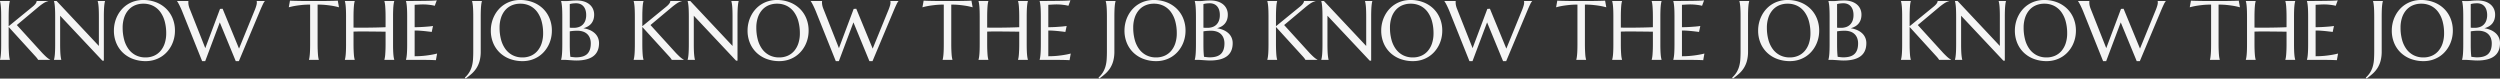 <svg xmlns="http://www.w3.org/2000/svg" width="3984.815" height="125.298" viewBox="0 0 3984.815 125.298"><rect x="0" y="0" width="3984.815" height="125.298" fill="#333333" stroke="none"/><g transform="translate(-0.356 -2631.604)"><path d="M9.356-.262a34.78,34.78,0,0,0,.752-3.4q.36-2.028.622-5.038t.393-7.165q.131-4.155.131-9.716V-68.178q0-5.562-.131-9.716t-.393-7.2q-.262-3.042-.622-5.071a34.781,34.781,0,0,0-.752-3.4v-.262h15.7v.262a34.78,34.78,0,0,0-.752,3.4q-.36,2.028-.589,5.071t-.393,7.2q-.164,4.155-.164,9.716v14.591L61.373-84.8q6.412-5.234,6.412-9.029H86.171v.262a24.884,24.884,0,0,0-7.819,3.5,88.871,88.871,0,0,0-8.408,6.314L36.183-55.484,76.814-10.861q2.552,2.617,4.351,4.351t3.173,2.879a28.187,28.187,0,0,0,2.519,1.9Q88-.981,89.246-.262V0H70.075a10.351,10.351,0,0,0-.883-1.5q-.622-.916-1.439-1.9T65.986-5.431q-.949-1.047-1.8-1.963L23.162-52.409v26.826q0,5.562.164,9.716T23.718-8.7q.229,3.01.589,5.038a34.78,34.78,0,0,0,.752,3.4V0H9.356ZM99.584-93.826l67.393,71.711V-68.178q0-5.562-.131-9.716t-.393-7.2q-.262-3.042-.622-5.071a34.782,34.782,0,0,0-.752-3.4v-.262h11.646v.262a30.1,30.1,0,0,0-.72,3.4q-.327,2.028-.589,5.071t-.393,7.2q-.131,4.155-.131,9.716V1.309H172.6L105.211-70.337v44.754q0,5.562.131,9.716t.393,7.165q.262,3.01.589,5.038a30.1,30.1,0,0,0,.72,3.4V0H95.4V-.262a34.78,34.78,0,0,0,.752-3.4q.36-2.028.622-5.038t.393-7.165q.131-4.155.131-9.716V-68.178q0-5.562-.131-9.716t-.393-7.2q-.262-3.042-.622-5.071a34.78,34.78,0,0,0-.752-3.4v-.262ZM237.706-95.4a55.7,55.7,0,0,1,20.185,3.566,47.609,47.609,0,0,1,16,10.011,45.54,45.54,0,0,1,10.534,15.474,51.008,51.008,0,0,1,3.795,19.956,52.427,52.427,0,0,1-1.439,12.235,49.817,49.817,0,0,1-4.22,11.385,48.058,48.058,0,0,1-6.837,9.913,43.843,43.843,0,0,1-9.258,7.852A45.368,45.368,0,0,1,254.979.164a47.388,47.388,0,0,1-13.544,1.865,56.628,56.628,0,0,1-20.185-3.5,47.044,47.044,0,0,1-16-9.913,45.269,45.269,0,0,1-10.534-15.409,50.941,50.941,0,0,1-3.795-19.989,52.427,52.427,0,0,1,1.439-12.235,51.105,51.105,0,0,1,4.22-11.45,48.023,48.023,0,0,1,6.8-9.978,43.9,43.9,0,0,1,9.226-7.884,44.577,44.577,0,0,1,11.516-5.2A47.727,47.727,0,0,1,237.706-95.4ZM241.436-3.86a32.96,32.96,0,0,0,13.282-2.617,28.972,28.972,0,0,0,10.371-7.59A35.379,35.379,0,0,0,271.86-26.2a50.663,50.663,0,0,0,2.421-16.259,71.492,71.492,0,0,0-2.323-18.68,45.2,45.2,0,0,0-6.9-14.918,32.506,32.506,0,0,0-11.417-9.88,33.981,33.981,0,0,0-15.932-3.566,33.322,33.322,0,0,0-13.282,2.584,28.973,28.973,0,0,0-10.371,7.492,34.707,34.707,0,0,0-6.772,12.039,50.361,50.361,0,0,0-2.421,16.227,72.941,72.941,0,0,0,2.29,18.68,45.046,45.046,0,0,0,6.87,15.016,32.918,32.918,0,0,0,11.45,9.978A33.671,33.671,0,0,0,241.436-3.86Zm122.746-77.6,26.172,63.532,25.452-62.354a64.962,64.962,0,0,0,2.225-6.543,18.151,18.151,0,0,0,.72-4.58,11.566,11.566,0,0,0-.065-1.21,3.732,3.732,0,0,0-.2-.949v-.262h12.955v.262a20.325,20.325,0,0,0-2.846,4.58q-1.538,3.141-3.566,7.786L390.092,2.028h-4.973L359.667-59.737,336.439,2.028h-4.907L299.472-77.992q-1.178-2.813-2.388-5.431t-2.29-4.711q-1.08-2.094-1.963-3.533a17.582,17.582,0,0,0-1.276-1.9v-.262h18.124v.262a6.69,6.69,0,0,0-.131,1.112v.916a24.365,24.365,0,0,0,.491,4.711,33.947,33.947,0,0,0,1.93,6.02l24.6,62.158L360.06-81.2Zm139.5-6.608a127.786,127.786,0,0,0-13.937.687q-6.216.687-10.73,1.472-5.234.981-9.356,2.159l1.9-10.6q.785.065,2.355.131t3.5.131q1.93.065,4.057.1t4.024.065q1.9.033,3.37.065t2.126.033h37.36q.654,0,2.126-.033t3.37-.065q1.9-.033,4.024-.065t4.057-.1q1.93-.065,3.5-.131t2.355-.131l1.9,10.6q-4.188-1.178-9.422-2.159-4.515-.785-10.73-1.472a127.785,127.785,0,0,0-13.937-.687v62.485q0,5.562.164,9.716t.393,7.165q.229,3.01.589,5.038a34.786,34.786,0,0,0,.752,3.4V0H501.846V-.262a30.1,30.1,0,0,0,.72-3.4q.327-2.028.589-5.038t.393-7.165q.131-4.155.131-9.716Zm120.26,43.184q-2.617-.065-6.543-.1t-8.539-.1q-4.613-.065-9.618-.1l-9.782-.065q-4.776-.033-9.095.033t-7.524.2v19.433q0,5.562.164,9.716t.393,7.165q.229,3.01.589,5.038a34.786,34.786,0,0,0,.752,3.4V0h-15.7V-.262a34.786,34.786,0,0,0,.752-3.4q.36-2.028.622-5.038t.393-7.165q.131-4.155.131-9.716V-68.178q0-5.562-.131-9.716t-.393-7.2q-.262-3.042-.622-5.071a34.786,34.786,0,0,0-.752-3.4v-.262h15.7v.262a34.786,34.786,0,0,0-.752,3.4q-.36,2.028-.589,5.071t-.393,7.2q-.164,4.155-.164,9.716v16.75q3.4.131,7.721.164t9.029,0q4.711-.033,9.585-.1t9.422-.164q4.547-.1,8.506-.229t6.837-.262V-68.178q0-5.562-.164-9.716t-.393-7.2q-.229-3.042-.589-5.071a34.786,34.786,0,0,0-.752-3.4v-.262h15.7v.262a34.786,34.786,0,0,0-.752,3.4q-.36,2.028-.622,5.071t-.393,7.2q-.131,4.155-.131,9.716v42.595q0,5.562.131,9.716t.393,7.165q.262,3.01.622,5.038a34.786,34.786,0,0,0,.752,3.4V0h-15.7V-.262a34.786,34.786,0,0,0,.752-3.4q.36-2.028.589-5.038t.393-7.165q.164-4.155.164-9.716Zm32.519-48.941q8.179,0,16.259-.065t14.82-.164q6.739-.1,11.516-.294a52.811,52.811,0,0,0,6.478-.523l-3.206,8.7a48.047,48.047,0,0,0-5.038-1.047q-2.486-.393-6.052-.752t-8.211-.36q-1.57,0-3.762.1t-4.22.229q-2.355.131-4.776.262v35.725q6.739-.065,12.17-.393t9.226-.654q4.449-.393,7.852-.916l-2.028,9.487q-4.515-.589-9.226-1.112-4.057-.458-8.833-.818t-9.16-.36V-5.758a141.931,141.931,0,0,0,14.2-.654q6.478-.654,11.319-1.5,5.627-.916,10.272-2.159l-1.9,10.6Q703.369.458,701.8.393T698.3.262q-1.93-.065-4.057-.1T690.218.1q-1.9-.033-3.37-.065T684.722,0H656.456V-.262a34.786,34.786,0,0,0,.752-3.4q.36-2.028.622-5.038t.393-7.165q.131-4.155.131-9.716V-68.178q0-5.562-.131-9.716t-.393-7.2q-.262-3.042-.622-5.071a34.786,34.786,0,0,0-.752-3.4ZM775.6-13.544a57.614,57.614,0,0,1-1.8,15.311,41.37,41.37,0,0,1-5.038,11.483,43.527,43.527,0,0,1-7.655,8.931q-4.417,3.926-9.651,7.721l-1.178-1.636a38.173,38.173,0,0,0,7.165-8.571,38.767,38.767,0,0,0,4.057-9.52A54.447,54.447,0,0,0,763.3-.752q.393-5.856.393-12.792V-68.178q0-5.562-.131-9.716t-.393-7.2q-.262-3.042-.622-5.071a34.786,34.786,0,0,0-.752-3.4v-.262h15.7v.262a34.786,34.786,0,0,0-.752,3.4q-.36,2.028-.622,5.071t-.393,7.2q-.131,4.155-.131,9.716ZM838.481-95.4a55.7,55.7,0,0,1,20.185,3.566,47.609,47.609,0,0,1,16,10.011A45.54,45.54,0,0,1,885.2-66.346a51.007,51.007,0,0,1,3.795,19.956,52.426,52.426,0,0,1-1.439,12.235,49.82,49.82,0,0,1-4.22,11.385,48.058,48.058,0,0,1-6.837,9.913,43.842,43.842,0,0,1-9.258,7.852A45.368,45.368,0,0,1,855.755.164a47.388,47.388,0,0,1-13.544,1.865,56.628,56.628,0,0,1-20.185-3.5,47.044,47.044,0,0,1-16-9.913,45.269,45.269,0,0,1-10.534-15.409A50.941,50.941,0,0,1,791.7-46.782a52.426,52.426,0,0,1,1.439-12.235,51.107,51.107,0,0,1,4.22-11.45,48.023,48.023,0,0,1,6.8-9.978,43.9,43.9,0,0,1,9.226-7.884,44.577,44.577,0,0,1,11.516-5.2A47.727,47.727,0,0,1,838.481-95.4ZM842.211-3.86a32.96,32.96,0,0,0,13.282-2.617,28.972,28.972,0,0,0,10.371-7.59A35.38,35.38,0,0,0,872.636-26.2a50.662,50.662,0,0,0,2.421-16.259,71.49,71.49,0,0,0-2.323-18.68,45.2,45.2,0,0,0-6.9-14.918,32.506,32.506,0,0,0-11.417-9.88,33.981,33.981,0,0,0-15.932-3.566A33.322,33.322,0,0,0,825.2-86.923a28.973,28.973,0,0,0-10.371,7.492,34.708,34.708,0,0,0-6.772,12.039,50.361,50.361,0,0,0-2.421,16.227,72.942,72.942,0,0,0,2.29,18.68A45.046,45.046,0,0,0,814.8-17.47a32.918,32.918,0,0,0,11.45,9.978A33.671,33.671,0,0,0,842.211-3.86Zm63.4-64.317q0-5.562-.131-9.716t-.393-7.2q-.262-3.042-.622-5.071a34.786,34.786,0,0,0-.752-3.4v-.262q1.309.065,2.748.065,1.243.065,2.781.065h3.173a59.606,59.606,0,0,0,6.379-.458,95.1,95.1,0,0,1,10.371-.458,36.617,36.617,0,0,1,10.861,1.538,26.1,26.1,0,0,1,8.6,4.417,20.314,20.314,0,0,1,5.692,7.1,21.565,21.565,0,0,1,2.061,9.585,24.463,24.463,0,0,1-1.243,8.081,19.245,19.245,0,0,1-3.5,6.216,20.051,20.051,0,0,1-5.431,4.449,30.513,30.513,0,0,1-6.968,2.846,40.7,40.7,0,0,1,10.142,2.846,28.486,28.486,0,0,1,7.884,5.005,21.046,21.046,0,0,1,5.1,7.034,21.637,21.637,0,0,1,1.8,8.931q0,13.806-9.095,20.708t-27.219,6.9q-1.963,0-4.58-.164t-5.333-.36q-2.715-.2-5.333-.36T908.033,0h-4.318V-.262a34.786,34.786,0,0,0,.752-3.4q.36-2.028.622-5.038t.393-7.165q.131-4.155.131-9.716ZM929.625-46.39a70.884,70.884,0,0,0-7.459.327q-3.01.327-4.646.654v19.825q0,7.655.262,12.628t.72,8.113q2.486.327,4.973.589t3.991.262q12.235,0,17.9-5.463t5.66-16.783a23.728,23.728,0,0,0-1.341-8.146,17.392,17.392,0,0,0-3.991-6.379,17.82,17.82,0,0,0-6.674-4.155A27.289,27.289,0,0,0,929.625-46.39Zm-12.1-4.907q1.832.2,3.271.229t3.075.033a24.541,24.541,0,0,0,8.113-1.276,16.454,16.454,0,0,0,6.249-3.828,17.438,17.438,0,0,0,4.024-6.379,25.316,25.316,0,0,0,1.439-8.931,26.656,26.656,0,0,0-1.047-7.721,16.485,16.485,0,0,0-3.108-5.921,13.61,13.61,0,0,0-5.071-3.762,17.08,17.08,0,0,0-6.87-1.309,42.145,42.145,0,0,0-4.351.2q-1.865.2-3.173.458a14.371,14.371,0,0,0-2.552.654Z" transform="translate(-9 2727)" fill="#F5F5F5"/><path d="M9.356-.262a34.78,34.78,0,0,0,.752-3.4q.36-2.028.622-5.038t.393-7.165q.131-4.155.131-9.716V-68.178q0-5.562-.131-9.716t-.393-7.2q-.262-3.042-.622-5.071a34.781,34.781,0,0,0-.752-3.4v-.262h15.7v.262a34.78,34.78,0,0,0-.752,3.4q-.36,2.028-.589,5.071t-.393,7.2q-.164,4.155-.164,9.716v14.591L61.373-84.8q6.412-5.234,6.412-9.029H86.171v.262a24.884,24.884,0,0,0-7.819,3.5,88.871,88.871,0,0,0-8.408,6.314L36.183-55.484,76.814-10.861q2.552,2.617,4.351,4.351t3.173,2.879a28.187,28.187,0,0,0,2.519,1.9Q88-.981,89.246-.262V0H70.075a10.351,10.351,0,0,0-.883-1.5q-.622-.916-1.439-1.9T65.986-5.431q-.949-1.047-1.8-1.963L23.162-52.409v26.826q0,5.562.164,9.716T23.718-8.7q.229,3.01.589,5.038a34.78,34.78,0,0,0,.752,3.4V0H9.356ZM99.584-93.826l67.393,71.711V-68.178q0-5.562-.131-9.716t-.393-7.2q-.262-3.042-.622-5.071a34.782,34.782,0,0,0-.752-3.4v-.262h11.646v.262a30.1,30.1,0,0,0-.72,3.4q-.327,2.028-.589,5.071t-.393,7.2q-.131,4.155-.131,9.716V1.309H172.6L105.211-70.337v44.754q0,5.562.131,9.716t.393,7.165q.262,3.01.589,5.038a30.1,30.1,0,0,0,.72,3.4V0H95.4V-.262a34.78,34.78,0,0,0,.752-3.4q.36-2.028.622-5.038t.393-7.165q.131-4.155.131-9.716V-68.178q0-5.562-.131-9.716t-.393-7.2q-.262-3.042-.622-5.071a34.78,34.78,0,0,0-.752-3.4v-.262ZM237.706-95.4a55.7,55.7,0,0,1,20.185,3.566,47.609,47.609,0,0,1,16,10.011,45.54,45.54,0,0,1,10.534,15.474,51.008,51.008,0,0,1,3.795,19.956,52.427,52.427,0,0,1-1.439,12.235,49.817,49.817,0,0,1-4.22,11.385,48.058,48.058,0,0,1-6.837,9.913,43.843,43.843,0,0,1-9.258,7.852A45.368,45.368,0,0,1,254.979.164a47.388,47.388,0,0,1-13.544,1.865,56.628,56.628,0,0,1-20.185-3.5,47.044,47.044,0,0,1-16-9.913,45.269,45.269,0,0,1-10.534-15.409,50.941,50.941,0,0,1-3.795-19.989,52.427,52.427,0,0,1,1.439-12.235,51.105,51.105,0,0,1,4.22-11.45,48.023,48.023,0,0,1,6.8-9.978,43.9,43.9,0,0,1,9.226-7.884,44.577,44.577,0,0,1,11.516-5.2A47.727,47.727,0,0,1,237.706-95.4ZM241.436-3.86a32.96,32.96,0,0,0,13.282-2.617,28.972,28.972,0,0,0,10.371-7.59A35.379,35.379,0,0,0,271.86-26.2a50.663,50.663,0,0,0,2.421-16.259,71.492,71.492,0,0,0-2.323-18.68,45.2,45.2,0,0,0-6.9-14.918,32.506,32.506,0,0,0-11.417-9.88,33.981,33.981,0,0,0-15.932-3.566,33.322,33.322,0,0,0-13.282,2.584,28.973,28.973,0,0,0-10.371,7.492,34.707,34.707,0,0,0-6.772,12.039,50.361,50.361,0,0,0-2.421,16.227,72.941,72.941,0,0,0,2.29,18.68,45.046,45.046,0,0,0,6.87,15.016,32.918,32.918,0,0,0,11.45,9.978A33.671,33.671,0,0,0,241.436-3.86Zm122.746-77.6,26.172,63.532,25.452-62.354a64.962,64.962,0,0,0,2.225-6.543,18.151,18.151,0,0,0,.72-4.58,11.566,11.566,0,0,0-.065-1.21,3.732,3.732,0,0,0-.2-.949v-.262h12.955v.262a20.325,20.325,0,0,0-2.846,4.58q-1.538,3.141-3.566,7.786L390.092,2.028h-4.973L359.667-59.737,336.439,2.028h-4.907L299.472-77.992q-1.178-2.813-2.388-5.431t-2.29-4.711q-1.08-2.094-1.963-3.533a17.582,17.582,0,0,0-1.276-1.9v-.262h18.124v.262a6.69,6.69,0,0,0-.131,1.112v.916a24.365,24.365,0,0,0,.491,4.711,33.947,33.947,0,0,0,1.93,6.02l24.6,62.158L360.06-81.2Zm139.5-6.608a127.786,127.786,0,0,0-13.937.687q-6.216.687-10.73,1.472-5.234.981-9.356,2.159l1.9-10.6q.785.065,2.355.131t3.5.131q1.93.065,4.057.1t4.024.065q1.9.033,3.37.065t2.126.033h37.36q.654,0,2.126-.033t3.37-.065q1.9-.033,4.024-.065t4.057-.1q1.93-.065,3.5-.131t2.355-.131l1.9,10.6q-4.188-1.178-9.422-2.159-4.515-.785-10.73-1.472a127.785,127.785,0,0,0-13.937-.687v62.485q0,5.562.164,9.716t.393,7.165q.229,3.01.589,5.038a34.786,34.786,0,0,0,.752,3.4V0H501.846V-.262a30.1,30.1,0,0,0,.72-3.4q.327-2.028.589-5.038t.393-7.165q.131-4.155.131-9.716Zm120.26,43.184q-2.617-.065-6.543-.1t-8.539-.1q-4.613-.065-9.618-.1l-9.782-.065q-4.776-.033-9.095.033t-7.524.2v19.433q0,5.562.164,9.716t.393,7.165q.229,3.01.589,5.038a34.786,34.786,0,0,0,.752,3.4V0h-15.7V-.262a34.786,34.786,0,0,0,.752-3.4q.36-2.028.622-5.038t.393-7.165q.131-4.155.131-9.716V-68.178q0-5.562-.131-9.716t-.393-7.2q-.262-3.042-.622-5.071a34.786,34.786,0,0,0-.752-3.4v-.262h15.7v.262a34.786,34.786,0,0,0-.752,3.4q-.36,2.028-.589,5.071t-.393,7.2q-.164,4.155-.164,9.716v16.75q3.4.131,7.721.164t9.029,0q4.711-.033,9.585-.1t9.422-.164q4.547-.1,8.506-.229t6.837-.262V-68.178q0-5.562-.164-9.716t-.393-7.2q-.229-3.042-.589-5.071a34.786,34.786,0,0,0-.752-3.4v-.262h15.7v.262a34.786,34.786,0,0,0-.752,3.4q-.36,2.028-.622,5.071t-.393,7.2q-.131,4.155-.131,9.716v42.595q0,5.562.131,9.716t.393,7.165q.262,3.01.622,5.038a34.786,34.786,0,0,0,.752,3.4V0h-15.7V-.262a34.786,34.786,0,0,0,.752-3.4q.36-2.028.589-5.038t.393-7.165q.164-4.155.164-9.716Zm32.519-48.941q8.179,0,16.259-.065t14.82-.164q6.739-.1,11.516-.294a52.811,52.811,0,0,0,6.478-.523l-3.206,8.7a48.047,48.047,0,0,0-5.038-1.047q-2.486-.393-6.052-.752t-8.211-.36q-1.57,0-3.762.1t-4.22.229q-2.355.131-4.776.262v35.725q6.739-.065,12.17-.393t9.226-.654q4.449-.393,7.852-.916l-2.028,9.487q-4.515-.589-9.226-1.112-4.057-.458-8.833-.818t-9.16-.36V-5.758a141.931,141.931,0,0,0,14.2-.654q6.478-.654,11.319-1.5,5.627-.916,10.272-2.159l-1.9,10.6Q703.369.458,701.8.393T698.3.262q-1.93-.065-4.057-.1T690.218.1q-1.9-.033-3.37-.065T684.722,0H656.456V-.262a34.786,34.786,0,0,0,.752-3.4q.36-2.028.622-5.038t.393-7.165q.131-4.155.131-9.716V-68.178q0-5.562-.131-9.716t-.393-7.2q-.262-3.042-.622-5.071a34.786,34.786,0,0,0-.752-3.4ZM775.6-13.544a57.614,57.614,0,0,1-1.8,15.311,41.37,41.37,0,0,1-5.038,11.483,43.527,43.527,0,0,1-7.655,8.931q-4.417,3.926-9.651,7.721l-1.178-1.636a38.173,38.173,0,0,0,7.165-8.571,38.767,38.767,0,0,0,4.057-9.52A54.447,54.447,0,0,0,763.3-.752q.393-5.856.393-12.792V-68.178q0-5.562-.131-9.716t-.393-7.2q-.262-3.042-.622-5.071a34.786,34.786,0,0,0-.752-3.4v-.262h15.7v.262a34.786,34.786,0,0,0-.752,3.4q-.36,2.028-.622,5.071t-.393,7.2q-.131,4.155-.131,9.716ZM838.481-95.4a55.7,55.7,0,0,1,20.185,3.566,47.609,47.609,0,0,1,16,10.011A45.54,45.54,0,0,1,885.2-66.346a51.007,51.007,0,0,1,3.795,19.956,52.426,52.426,0,0,1-1.439,12.235,49.82,49.82,0,0,1-4.22,11.385,48.058,48.058,0,0,1-6.837,9.913,43.842,43.842,0,0,1-9.258,7.852A45.368,45.368,0,0,1,855.755.164a47.388,47.388,0,0,1-13.544,1.865,56.628,56.628,0,0,1-20.185-3.5,47.044,47.044,0,0,1-16-9.913,45.269,45.269,0,0,1-10.534-15.409A50.941,50.941,0,0,1,791.7-46.782a52.426,52.426,0,0,1,1.439-12.235,51.107,51.107,0,0,1,4.22-11.45,48.023,48.023,0,0,1,6.8-9.978,43.9,43.9,0,0,1,9.226-7.884,44.577,44.577,0,0,1,11.516-5.2A47.727,47.727,0,0,1,838.481-95.4ZM842.211-3.86a32.96,32.96,0,0,0,13.282-2.617,28.972,28.972,0,0,0,10.371-7.59A35.38,35.38,0,0,0,872.636-26.2a50.662,50.662,0,0,0,2.421-16.259,71.49,71.49,0,0,0-2.323-18.68,45.2,45.2,0,0,0-6.9-14.918,32.506,32.506,0,0,0-11.417-9.88,33.981,33.981,0,0,0-15.932-3.566A33.322,33.322,0,0,0,825.2-86.923a28.973,28.973,0,0,0-10.371,7.492,34.708,34.708,0,0,0-6.772,12.039,50.361,50.361,0,0,0-2.421,16.227,72.942,72.942,0,0,0,2.29,18.68A45.046,45.046,0,0,0,814.8-17.47a32.918,32.918,0,0,0,11.45,9.978A33.671,33.671,0,0,0,842.211-3.86Zm63.4-64.317q0-5.562-.131-9.716t-.393-7.2q-.262-3.042-.622-5.071a34.786,34.786,0,0,0-.752-3.4v-.262q1.309.065,2.748.065,1.243.065,2.781.065h3.173a59.606,59.606,0,0,0,6.379-.458,95.1,95.1,0,0,1,10.371-.458,36.617,36.617,0,0,1,10.861,1.538,26.1,26.1,0,0,1,8.6,4.417,20.314,20.314,0,0,1,5.692,7.1,21.565,21.565,0,0,1,2.061,9.585,24.463,24.463,0,0,1-1.243,8.081,19.245,19.245,0,0,1-3.5,6.216,20.051,20.051,0,0,1-5.431,4.449,30.513,30.513,0,0,1-6.968,2.846,40.7,40.7,0,0,1,10.142,2.846,28.486,28.486,0,0,1,7.884,5.005,21.046,21.046,0,0,1,5.1,7.034,21.637,21.637,0,0,1,1.8,8.931q0,13.806-9.095,20.708t-27.219,6.9q-1.963,0-4.58-.164t-5.333-.36q-2.715-.2-5.333-.36T908.033,0h-4.318V-.262a34.786,34.786,0,0,0,.752-3.4q.36-2.028.622-5.038t.393-7.165q.131-4.155.131-9.716ZM929.625-46.39a70.884,70.884,0,0,0-7.459.327q-3.01.327-4.646.654v19.825q0,7.655.262,12.628t.72,8.113q2.486.327,4.973.589t3.991.262q12.235,0,17.9-5.463t5.66-16.783a23.728,23.728,0,0,0-1.341-8.146,17.392,17.392,0,0,0-3.991-6.379,17.82,17.82,0,0,0-6.674-4.155A27.289,27.289,0,0,0,929.625-46.39Zm-12.1-4.907q1.832.2,3.271.229t3.075.033a24.541,24.541,0,0,0,8.113-1.276,16.454,16.454,0,0,0,6.249-3.828,17.438,17.438,0,0,0,4.024-6.379,25.316,25.316,0,0,0,1.439-8.931,26.656,26.656,0,0,0-1.047-7.721,16.485,16.485,0,0,0-3.108-5.921,13.61,13.61,0,0,0-5.071-3.762,17.08,17.08,0,0,0-6.87-1.309,42.145,42.145,0,0,0-4.351.2q-1.865.2-3.173.458a14.371,14.371,0,0,0-2.552.654Z" transform="translate(1001 2727)" fill="#F5F5F5"/><path d="M9.356-.262a34.78,34.78,0,0,0,.752-3.4q.36-2.028.622-5.038t.393-7.165q.131-4.155.131-9.716V-68.178q0-5.562-.131-9.716t-.393-7.2q-.262-3.042-.622-5.071a34.781,34.781,0,0,0-.752-3.4v-.262h15.7v.262a34.78,34.78,0,0,0-.752,3.4q-.36,2.028-.589,5.071t-.393,7.2q-.164,4.155-.164,9.716v14.591L61.373-84.8q6.412-5.234,6.412-9.029H86.171v.262a24.884,24.884,0,0,0-7.819,3.5,88.871,88.871,0,0,0-8.408,6.314L36.183-55.484,76.814-10.861q2.552,2.617,4.351,4.351t3.173,2.879a28.187,28.187,0,0,0,2.519,1.9Q88-.981,89.246-.262V0H70.075a10.351,10.351,0,0,0-.883-1.5q-.622-.916-1.439-1.9T65.986-5.431q-.949-1.047-1.8-1.963L23.162-52.409v26.826q0,5.562.164,9.716T23.718-8.7q.229,3.01.589,5.038a34.78,34.78,0,0,0,.752,3.4V0H9.356ZM99.584-93.826l67.393,71.711V-68.178q0-5.562-.131-9.716t-.393-7.2q-.262-3.042-.622-5.071a34.782,34.782,0,0,0-.752-3.4v-.262h11.646v.262a30.1,30.1,0,0,0-.72,3.4q-.327,2.028-.589,5.071t-.393,7.2q-.131,4.155-.131,9.716V1.309H172.6L105.211-70.337v44.754q0,5.562.131,9.716t.393,7.165q.262,3.01.589,5.038a30.1,30.1,0,0,0,.72,3.4V0H95.4V-.262a34.78,34.78,0,0,0,.752-3.4q.36-2.028.622-5.038t.393-7.165q.131-4.155.131-9.716V-68.178q0-5.562-.131-9.716t-.393-7.2q-.262-3.042-.622-5.071a34.78,34.78,0,0,0-.752-3.4v-.262ZM237.706-95.4a55.7,55.7,0,0,1,20.185,3.566,47.609,47.609,0,0,1,16,10.011,45.54,45.54,0,0,1,10.534,15.474,51.008,51.008,0,0,1,3.795,19.956,52.427,52.427,0,0,1-1.439,12.235,49.817,49.817,0,0,1-4.22,11.385,48.058,48.058,0,0,1-6.837,9.913,43.843,43.843,0,0,1-9.258,7.852A45.368,45.368,0,0,1,254.979.164a47.388,47.388,0,0,1-13.544,1.865,56.628,56.628,0,0,1-20.185-3.5,47.044,47.044,0,0,1-16-9.913,45.269,45.269,0,0,1-10.534-15.409,50.941,50.941,0,0,1-3.795-19.989,52.427,52.427,0,0,1,1.439-12.235,51.105,51.105,0,0,1,4.22-11.45,48.023,48.023,0,0,1,6.8-9.978,43.9,43.9,0,0,1,9.226-7.884,44.577,44.577,0,0,1,11.516-5.2A47.727,47.727,0,0,1,237.706-95.4ZM241.436-3.86a32.96,32.96,0,0,0,13.282-2.617,28.972,28.972,0,0,0,10.371-7.59A35.379,35.379,0,0,0,271.86-26.2a50.663,50.663,0,0,0,2.421-16.259,71.492,71.492,0,0,0-2.323-18.68,45.2,45.2,0,0,0-6.9-14.918,32.506,32.506,0,0,0-11.417-9.88,33.981,33.981,0,0,0-15.932-3.566,33.322,33.322,0,0,0-13.282,2.584,28.973,28.973,0,0,0-10.371,7.492,34.707,34.707,0,0,0-6.772,12.039,50.361,50.361,0,0,0-2.421,16.227,72.941,72.941,0,0,0,2.29,18.68,45.046,45.046,0,0,0,6.87,15.016,32.918,32.918,0,0,0,11.45,9.978A33.671,33.671,0,0,0,241.436-3.86Zm122.746-77.6,26.172,63.532,25.452-62.354a64.962,64.962,0,0,0,2.225-6.543,18.151,18.151,0,0,0,.72-4.58,11.566,11.566,0,0,0-.065-1.21,3.732,3.732,0,0,0-.2-.949v-.262h12.955v.262a20.325,20.325,0,0,0-2.846,4.58q-1.538,3.141-3.566,7.786L390.092,2.028h-4.973L359.667-59.737,336.439,2.028h-4.907L299.472-77.992q-1.178-2.813-2.388-5.431t-2.29-4.711q-1.08-2.094-1.963-3.533a17.582,17.582,0,0,0-1.276-1.9v-.262h18.124v.262a6.69,6.69,0,0,0-.131,1.112v.916a24.365,24.365,0,0,0,.491,4.711,33.947,33.947,0,0,0,1.93,6.02l24.6,62.158L360.06-81.2Zm139.5-6.608a127.786,127.786,0,0,0-13.937.687q-6.216.687-10.73,1.472-5.234.981-9.356,2.159l1.9-10.6q.785.065,2.355.131t3.5.131q1.93.065,4.057.1t4.024.065q1.9.033,3.37.065t2.126.033h37.36q.654,0,2.126-.033t3.37-.065q1.9-.033,4.024-.065t4.057-.1q1.93-.065,3.5-.131t2.355-.131l1.9,10.6q-4.188-1.178-9.422-2.159-4.515-.785-10.73-1.472a127.785,127.785,0,0,0-13.937-.687v62.485q0,5.562.164,9.716t.393,7.165q.229,3.01.589,5.038a34.786,34.786,0,0,0,.752,3.4V0H501.846V-.262a30.1,30.1,0,0,0,.72-3.4q.327-2.028.589-5.038t.393-7.165q.131-4.155.131-9.716Zm120.26,43.184q-2.617-.065-6.543-.1t-8.539-.1q-4.613-.065-9.618-.1l-9.782-.065q-4.776-.033-9.095.033t-7.524.2v19.433q0,5.562.164,9.716t.393,7.165q.229,3.01.589,5.038a34.786,34.786,0,0,0,.752,3.4V0h-15.7V-.262a34.786,34.786,0,0,0,.752-3.4q.36-2.028.622-5.038t.393-7.165q.131-4.155.131-9.716V-68.178q0-5.562-.131-9.716t-.393-7.2q-.262-3.042-.622-5.071a34.786,34.786,0,0,0-.752-3.4v-.262h15.7v.262a34.786,34.786,0,0,0-.752,3.4q-.36,2.028-.589,5.071t-.393,7.2q-.164,4.155-.164,9.716v16.75q3.4.131,7.721.164t9.029,0q4.711-.033,9.585-.1t9.422-.164q4.547-.1,8.506-.229t6.837-.262V-68.178q0-5.562-.164-9.716t-.393-7.2q-.229-3.042-.589-5.071a34.786,34.786,0,0,0-.752-3.4v-.262h15.7v.262a34.786,34.786,0,0,0-.752,3.4q-.36,2.028-.622,5.071t-.393,7.2q-.131,4.155-.131,9.716v42.595q0,5.562.131,9.716t.393,7.165q.262,3.01.622,5.038a34.786,34.786,0,0,0,.752,3.4V0h-15.7V-.262a34.786,34.786,0,0,0,.752-3.4q.36-2.028.589-5.038t.393-7.165q.164-4.155.164-9.716Zm32.519-48.941q8.179,0,16.259-.065t14.82-.164q6.739-.1,11.516-.294a52.811,52.811,0,0,0,6.478-.523l-3.206,8.7a48.047,48.047,0,0,0-5.038-1.047q-2.486-.393-6.052-.752t-8.211-.36q-1.57,0-3.762.1t-4.22.229q-2.355.131-4.776.262v35.725q6.739-.065,12.17-.393t9.226-.654q4.449-.393,7.852-.916l-2.028,9.487q-4.515-.589-9.226-1.112-4.057-.458-8.833-.818t-9.16-.36V-5.758a141.931,141.931,0,0,0,14.2-.654q6.478-.654,11.319-1.5,5.627-.916,10.272-2.159l-1.9,10.6Q703.369.458,701.8.393T698.3.262q-1.93-.065-4.057-.1T690.218.1q-1.9-.033-3.37-.065T684.722,0H656.456V-.262a34.786,34.786,0,0,0,.752-3.4q.36-2.028.622-5.038t.393-7.165q.131-4.155.131-9.716V-68.178q0-5.562-.131-9.716t-.393-7.2q-.262-3.042-.622-5.071a34.786,34.786,0,0,0-.752-3.4ZM775.6-13.544a57.614,57.614,0,0,1-1.8,15.311,41.37,41.37,0,0,1-5.038,11.483,43.527,43.527,0,0,1-7.655,8.931q-4.417,3.926-9.651,7.721l-1.178-1.636a38.173,38.173,0,0,0,7.165-8.571,38.767,38.767,0,0,0,4.057-9.52A54.447,54.447,0,0,0,763.3-.752q.393-5.856.393-12.792V-68.178q0-5.562-.131-9.716t-.393-7.2q-.262-3.042-.622-5.071a34.786,34.786,0,0,0-.752-3.4v-.262h15.7v.262a34.786,34.786,0,0,0-.752,3.4q-.36,2.028-.622,5.071t-.393,7.2q-.131,4.155-.131,9.716ZM838.481-95.4a55.7,55.7,0,0,1,20.185,3.566,47.609,47.609,0,0,1,16,10.011A45.54,45.54,0,0,1,885.2-66.346a51.007,51.007,0,0,1,3.795,19.956,52.426,52.426,0,0,1-1.439,12.235,49.82,49.82,0,0,1-4.22,11.385,48.058,48.058,0,0,1-6.837,9.913,43.842,43.842,0,0,1-9.258,7.852A45.368,45.368,0,0,1,855.755.164a47.388,47.388,0,0,1-13.544,1.865,56.628,56.628,0,0,1-20.185-3.5,47.044,47.044,0,0,1-16-9.913,45.269,45.269,0,0,1-10.534-15.409A50.941,50.941,0,0,1,791.7-46.782a52.426,52.426,0,0,1,1.439-12.235,51.107,51.107,0,0,1,4.22-11.45,48.023,48.023,0,0,1,6.8-9.978,43.9,43.9,0,0,1,9.226-7.884,44.577,44.577,0,0,1,11.516-5.2A47.727,47.727,0,0,1,838.481-95.4ZM842.211-3.86a32.96,32.96,0,0,0,13.282-2.617,28.972,28.972,0,0,0,10.371-7.59A35.38,35.38,0,0,0,872.636-26.2a50.662,50.662,0,0,0,2.421-16.259,71.49,71.49,0,0,0-2.323-18.68,45.2,45.2,0,0,0-6.9-14.918,32.506,32.506,0,0,0-11.417-9.88,33.981,33.981,0,0,0-15.932-3.566A33.322,33.322,0,0,0,825.2-86.923a28.973,28.973,0,0,0-10.371,7.492,34.708,34.708,0,0,0-6.772,12.039,50.361,50.361,0,0,0-2.421,16.227,72.942,72.942,0,0,0,2.29,18.68A45.046,45.046,0,0,0,814.8-17.47a32.918,32.918,0,0,0,11.45,9.978A33.671,33.671,0,0,0,842.211-3.86Zm63.4-64.317q0-5.562-.131-9.716t-.393-7.2q-.262-3.042-.622-5.071a34.786,34.786,0,0,0-.752-3.4v-.262q1.309.065,2.748.065,1.243.065,2.781.065h3.173a59.606,59.606,0,0,0,6.379-.458,95.1,95.1,0,0,1,10.371-.458,36.617,36.617,0,0,1,10.861,1.538,26.1,26.1,0,0,1,8.6,4.417,20.314,20.314,0,0,1,5.692,7.1,21.565,21.565,0,0,1,2.061,9.585,24.463,24.463,0,0,1-1.243,8.081,19.245,19.245,0,0,1-3.5,6.216,20.051,20.051,0,0,1-5.431,4.449,30.513,30.513,0,0,1-6.968,2.846,40.7,40.7,0,0,1,10.142,2.846,28.486,28.486,0,0,1,7.884,5.005,21.046,21.046,0,0,1,5.1,7.034,21.637,21.637,0,0,1,1.8,8.931q0,13.806-9.095,20.708t-27.219,6.9q-1.963,0-4.58-.164t-5.333-.36q-2.715-.2-5.333-.36T908.033,0h-4.318V-.262a34.786,34.786,0,0,0,.752-3.4q.36-2.028.622-5.038t.393-7.165q.131-4.155.131-9.716ZM929.625-46.39a70.884,70.884,0,0,0-7.459.327q-3.01.327-4.646.654v19.825q0,7.655.262,12.628t.72,8.113q2.486.327,4.973.589t3.991.262q12.235,0,17.9-5.463t5.66-16.783a23.728,23.728,0,0,0-1.341-8.146,17.392,17.392,0,0,0-3.991-6.379,17.82,17.82,0,0,0-6.674-4.155A27.289,27.289,0,0,0,929.625-46.39Zm-12.1-4.907q1.832.2,3.271.229t3.075.033a24.541,24.541,0,0,0,8.113-1.276,16.454,16.454,0,0,0,6.249-3.828,17.438,17.438,0,0,0,4.024-6.379,25.316,25.316,0,0,0,1.439-8.931,26.656,26.656,0,0,0-1.047-7.721,16.485,16.485,0,0,0-3.108-5.921,13.61,13.61,0,0,0-5.071-3.762,17.08,17.08,0,0,0-6.87-1.309,42.145,42.145,0,0,0-4.351.2q-1.865.2-3.173.458a14.371,14.371,0,0,0-2.552.654Z" transform="translate(2011 2727)" fill="#F5F5F5"/><path d="M9.356-.262a34.78,34.78,0,0,0,.752-3.4q.36-2.028.622-5.038t.393-7.165q.131-4.155.131-9.716V-68.178q0-5.562-.131-9.716t-.393-7.2q-.262-3.042-.622-5.071a34.781,34.781,0,0,0-.752-3.4v-.262h15.7v.262a34.78,34.78,0,0,0-.752,3.4q-.36,2.028-.589,5.071t-.393,7.2q-.164,4.155-.164,9.716v14.591L61.373-84.8q6.412-5.234,6.412-9.029H86.171v.262a24.884,24.884,0,0,0-7.819,3.5,88.871,88.871,0,0,0-8.408,6.314L36.183-55.484,76.814-10.861q2.552,2.617,4.351,4.351t3.173,2.879a28.187,28.187,0,0,0,2.519,1.9Q88-.981,89.246-.262V0H70.075a10.351,10.351,0,0,0-.883-1.5q-.622-.916-1.439-1.9T65.986-5.431q-.949-1.047-1.8-1.963L23.162-52.409v26.826q0,5.562.164,9.716T23.718-8.7q.229,3.01.589,5.038a34.78,34.78,0,0,0,.752,3.4V0H9.356ZM99.584-93.826l67.393,71.711V-68.178q0-5.562-.131-9.716t-.393-7.2q-.262-3.042-.622-5.071a34.782,34.782,0,0,0-.752-3.4v-.262h11.646v.262a30.1,30.1,0,0,0-.72,3.4q-.327,2.028-.589,5.071t-.393,7.2q-.131,4.155-.131,9.716V1.309H172.6L105.211-70.337v44.754q0,5.562.131,9.716t.393,7.165q.262,3.01.589,5.038a30.1,30.1,0,0,0,.72,3.4V0H95.4V-.262a34.78,34.78,0,0,0,.752-3.4q.36-2.028.622-5.038t.393-7.165q.131-4.155.131-9.716V-68.178q0-5.562-.131-9.716t-.393-7.2q-.262-3.042-.622-5.071a34.78,34.78,0,0,0-.752-3.4v-.262ZM237.706-95.4a55.7,55.7,0,0,1,20.185,3.566,47.609,47.609,0,0,1,16,10.011,45.54,45.54,0,0,1,10.534,15.474,51.008,51.008,0,0,1,3.795,19.956,52.427,52.427,0,0,1-1.439,12.235,49.817,49.817,0,0,1-4.22,11.385,48.058,48.058,0,0,1-6.837,9.913,43.843,43.843,0,0,1-9.258,7.852A45.368,45.368,0,0,1,254.979.164a47.388,47.388,0,0,1-13.544,1.865,56.628,56.628,0,0,1-20.185-3.5,47.044,47.044,0,0,1-16-9.913,45.269,45.269,0,0,1-10.534-15.409,50.941,50.941,0,0,1-3.795-19.989,52.427,52.427,0,0,1,1.439-12.235,51.105,51.105,0,0,1,4.22-11.45,48.023,48.023,0,0,1,6.8-9.978,43.9,43.9,0,0,1,9.226-7.884,44.577,44.577,0,0,1,11.516-5.2A47.727,47.727,0,0,1,237.706-95.4ZM241.436-3.86a32.96,32.96,0,0,0,13.282-2.617,28.972,28.972,0,0,0,10.371-7.59A35.379,35.379,0,0,0,271.86-26.2a50.663,50.663,0,0,0,2.421-16.259,71.492,71.492,0,0,0-2.323-18.68,45.2,45.2,0,0,0-6.9-14.918,32.506,32.506,0,0,0-11.417-9.88,33.981,33.981,0,0,0-15.932-3.566,33.322,33.322,0,0,0-13.282,2.584,28.973,28.973,0,0,0-10.371,7.492,34.707,34.707,0,0,0-6.772,12.039,50.361,50.361,0,0,0-2.421,16.227,72.941,72.941,0,0,0,2.29,18.68,45.046,45.046,0,0,0,6.87,15.016,32.918,32.918,0,0,0,11.45,9.978A33.671,33.671,0,0,0,241.436-3.86Zm122.746-77.6,26.172,63.532,25.452-62.354a64.962,64.962,0,0,0,2.225-6.543,18.151,18.151,0,0,0,.72-4.58,11.566,11.566,0,0,0-.065-1.21,3.732,3.732,0,0,0-.2-.949v-.262h12.955v.262a20.325,20.325,0,0,0-2.846,4.58q-1.538,3.141-3.566,7.786L390.092,2.028h-4.973L359.667-59.737,336.439,2.028h-4.907L299.472-77.992q-1.178-2.813-2.388-5.431t-2.29-4.711q-1.08-2.094-1.963-3.533a17.582,17.582,0,0,0-1.276-1.9v-.262h18.124v.262a6.69,6.69,0,0,0-.131,1.112v.916a24.365,24.365,0,0,0,.491,4.711,33.947,33.947,0,0,0,1.93,6.02l24.6,62.158L360.06-81.2Zm139.5-6.608a127.786,127.786,0,0,0-13.937.687q-6.216.687-10.73,1.472-5.234.981-9.356,2.159l1.9-10.6q.785.065,2.355.131t3.5.131q1.93.065,4.057.1t4.024.065q1.9.033,3.37.065t2.126.033h37.36q.654,0,2.126-.033t3.37-.065q1.9-.033,4.024-.065t4.057-.1q1.93-.065,3.5-.131t2.355-.131l1.9,10.6q-4.188-1.178-9.422-2.159-4.515-.785-10.73-1.472a127.785,127.785,0,0,0-13.937-.687v62.485q0,5.562.164,9.716t.393,7.165q.229,3.01.589,5.038a34.786,34.786,0,0,0,.752,3.4V0H501.846V-.262a30.1,30.1,0,0,0,.72-3.4q.327-2.028.589-5.038t.393-7.165q.131-4.155.131-9.716Zm120.26,43.184q-2.617-.065-6.543-.1t-8.539-.1q-4.613-.065-9.618-.1l-9.782-.065q-4.776-.033-9.095.033t-7.524.2v19.433q0,5.562.164,9.716t.393,7.165q.229,3.01.589,5.038a34.786,34.786,0,0,0,.752,3.4V0h-15.7V-.262a34.786,34.786,0,0,0,.752-3.4q.36-2.028.622-5.038t.393-7.165q.131-4.155.131-9.716V-68.178q0-5.562-.131-9.716t-.393-7.2q-.262-3.042-.622-5.071a34.786,34.786,0,0,0-.752-3.4v-.262h15.7v.262a34.786,34.786,0,0,0-.752,3.4q-.36,2.028-.589,5.071t-.393,7.2q-.164,4.155-.164,9.716v16.75q3.4.131,7.721.164t9.029,0q4.711-.033,9.585-.1t9.422-.164q4.547-.1,8.506-.229t6.837-.262V-68.178q0-5.562-.164-9.716t-.393-7.2q-.229-3.042-.589-5.071a34.786,34.786,0,0,0-.752-3.4v-.262h15.7v.262a34.786,34.786,0,0,0-.752,3.4q-.36,2.028-.622,5.071t-.393,7.2q-.131,4.155-.131,9.716v42.595q0,5.562.131,9.716t.393,7.165q.262,3.01.622,5.038a34.786,34.786,0,0,0,.752,3.4V0h-15.7V-.262a34.786,34.786,0,0,0,.752-3.4q.36-2.028.589-5.038t.393-7.165q.164-4.155.164-9.716Zm32.519-48.941q8.179,0,16.259-.065t14.82-.164q6.739-.1,11.516-.294a52.811,52.811,0,0,0,6.478-.523l-3.206,8.7a48.047,48.047,0,0,0-5.038-1.047q-2.486-.393-6.052-.752t-8.211-.36q-1.57,0-3.762.1t-4.22.229q-2.355.131-4.776.262v35.725q6.739-.065,12.17-.393t9.226-.654q4.449-.393,7.852-.916l-2.028,9.487q-4.515-.589-9.226-1.112-4.057-.458-8.833-.818t-9.16-.36V-5.758a141.931,141.931,0,0,0,14.2-.654q6.478-.654,11.319-1.5,5.627-.916,10.272-2.159l-1.9,10.6Q703.369.458,701.8.393T698.3.262q-1.93-.065-4.057-.1T690.218.1q-1.9-.033-3.37-.065T684.722,0H656.456V-.262a34.786,34.786,0,0,0,.752-3.4q.36-2.028.622-5.038t.393-7.165q.131-4.155.131-9.716V-68.178q0-5.562-.131-9.716t-.393-7.2q-.262-3.042-.622-5.071a34.786,34.786,0,0,0-.752-3.4ZM775.6-13.544a57.614,57.614,0,0,1-1.8,15.311,41.37,41.37,0,0,1-5.038,11.483,43.527,43.527,0,0,1-7.655,8.931q-4.417,3.926-9.651,7.721l-1.178-1.636a38.173,38.173,0,0,0,7.165-8.571,38.767,38.767,0,0,0,4.057-9.52A54.447,54.447,0,0,0,763.3-.752q.393-5.856.393-12.792V-68.178q0-5.562-.131-9.716t-.393-7.2q-.262-3.042-.622-5.071a34.786,34.786,0,0,0-.752-3.4v-.262h15.7v.262a34.786,34.786,0,0,0-.752,3.4q-.36,2.028-.622,5.071t-.393,7.2q-.131,4.155-.131,9.716ZM838.481-95.4a55.7,55.7,0,0,1,20.185,3.566,47.609,47.609,0,0,1,16,10.011A45.54,45.54,0,0,1,885.2-66.346a51.007,51.007,0,0,1,3.795,19.956,52.426,52.426,0,0,1-1.439,12.235,49.82,49.82,0,0,1-4.22,11.385,48.058,48.058,0,0,1-6.837,9.913,43.842,43.842,0,0,1-9.258,7.852A45.368,45.368,0,0,1,855.755.164a47.388,47.388,0,0,1-13.544,1.865,56.628,56.628,0,0,1-20.185-3.5,47.044,47.044,0,0,1-16-9.913,45.269,45.269,0,0,1-10.534-15.409A50.941,50.941,0,0,1,791.7-46.782a52.426,52.426,0,0,1,1.439-12.235,51.107,51.107,0,0,1,4.22-11.45,48.023,48.023,0,0,1,6.8-9.978,43.9,43.9,0,0,1,9.226-7.884,44.577,44.577,0,0,1,11.516-5.2A47.727,47.727,0,0,1,838.481-95.4ZM842.211-3.86a32.96,32.96,0,0,0,13.282-2.617,28.972,28.972,0,0,0,10.371-7.59A35.38,35.38,0,0,0,872.636-26.2a50.662,50.662,0,0,0,2.421-16.259,71.49,71.49,0,0,0-2.323-18.68,45.2,45.2,0,0,0-6.9-14.918,32.506,32.506,0,0,0-11.417-9.88,33.981,33.981,0,0,0-15.932-3.566A33.322,33.322,0,0,0,825.2-86.923a28.973,28.973,0,0,0-10.371,7.492,34.708,34.708,0,0,0-6.772,12.039,50.361,50.361,0,0,0-2.421,16.227,72.942,72.942,0,0,0,2.29,18.68A45.046,45.046,0,0,0,814.8-17.47a32.918,32.918,0,0,0,11.45,9.978A33.671,33.671,0,0,0,842.211-3.86Zm63.4-64.317q0-5.562-.131-9.716t-.393-7.2q-.262-3.042-.622-5.071a34.786,34.786,0,0,0-.752-3.4v-.262q1.309.065,2.748.065,1.243.065,2.781.065h3.173a59.606,59.606,0,0,0,6.379-.458,95.1,95.1,0,0,1,10.371-.458,36.617,36.617,0,0,1,10.861,1.538,26.1,26.1,0,0,1,8.6,4.417,20.314,20.314,0,0,1,5.692,7.1,21.565,21.565,0,0,1,2.061,9.585,24.463,24.463,0,0,1-1.243,8.081,19.245,19.245,0,0,1-3.5,6.216,20.051,20.051,0,0,1-5.431,4.449,30.513,30.513,0,0,1-6.968,2.846,40.7,40.7,0,0,1,10.142,2.846,28.486,28.486,0,0,1,7.884,5.005,21.046,21.046,0,0,1,5.1,7.034,21.637,21.637,0,0,1,1.8,8.931q0,13.806-9.095,20.708t-27.219,6.9q-1.963,0-4.58-.164t-5.333-.36q-2.715-.2-5.333-.36T908.033,0h-4.318V-.262a34.786,34.786,0,0,0,.752-3.4q.36-2.028.622-5.038t.393-7.165q.131-4.155.131-9.716ZM929.625-46.39a70.884,70.884,0,0,0-7.459.327q-3.01.327-4.646.654v19.825q0,7.655.262,12.628t.72,8.113q2.486.327,4.973.589t3.991.262q12.235,0,17.9-5.463t5.66-16.783a23.728,23.728,0,0,0-1.341-8.146,17.392,17.392,0,0,0-3.991-6.379,17.82,17.82,0,0,0-6.674-4.155A27.289,27.289,0,0,0,929.625-46.39Zm-12.1-4.907q1.832.2,3.271.229t3.075.033a24.541,24.541,0,0,0,8.113-1.276,16.454,16.454,0,0,0,6.249-3.828,17.438,17.438,0,0,0,4.024-6.379,25.316,25.316,0,0,0,1.439-8.931,26.656,26.656,0,0,0-1.047-7.721,16.485,16.485,0,0,0-3.108-5.921,13.61,13.61,0,0,0-5.071-3.762,17.08,17.08,0,0,0-6.87-1.309,42.145,42.145,0,0,0-4.351.2q-1.865.2-3.173.458a14.371,14.371,0,0,0-2.552.654Z" transform="translate(3021 2727)" fill="#F5F5F5"/></g></svg>